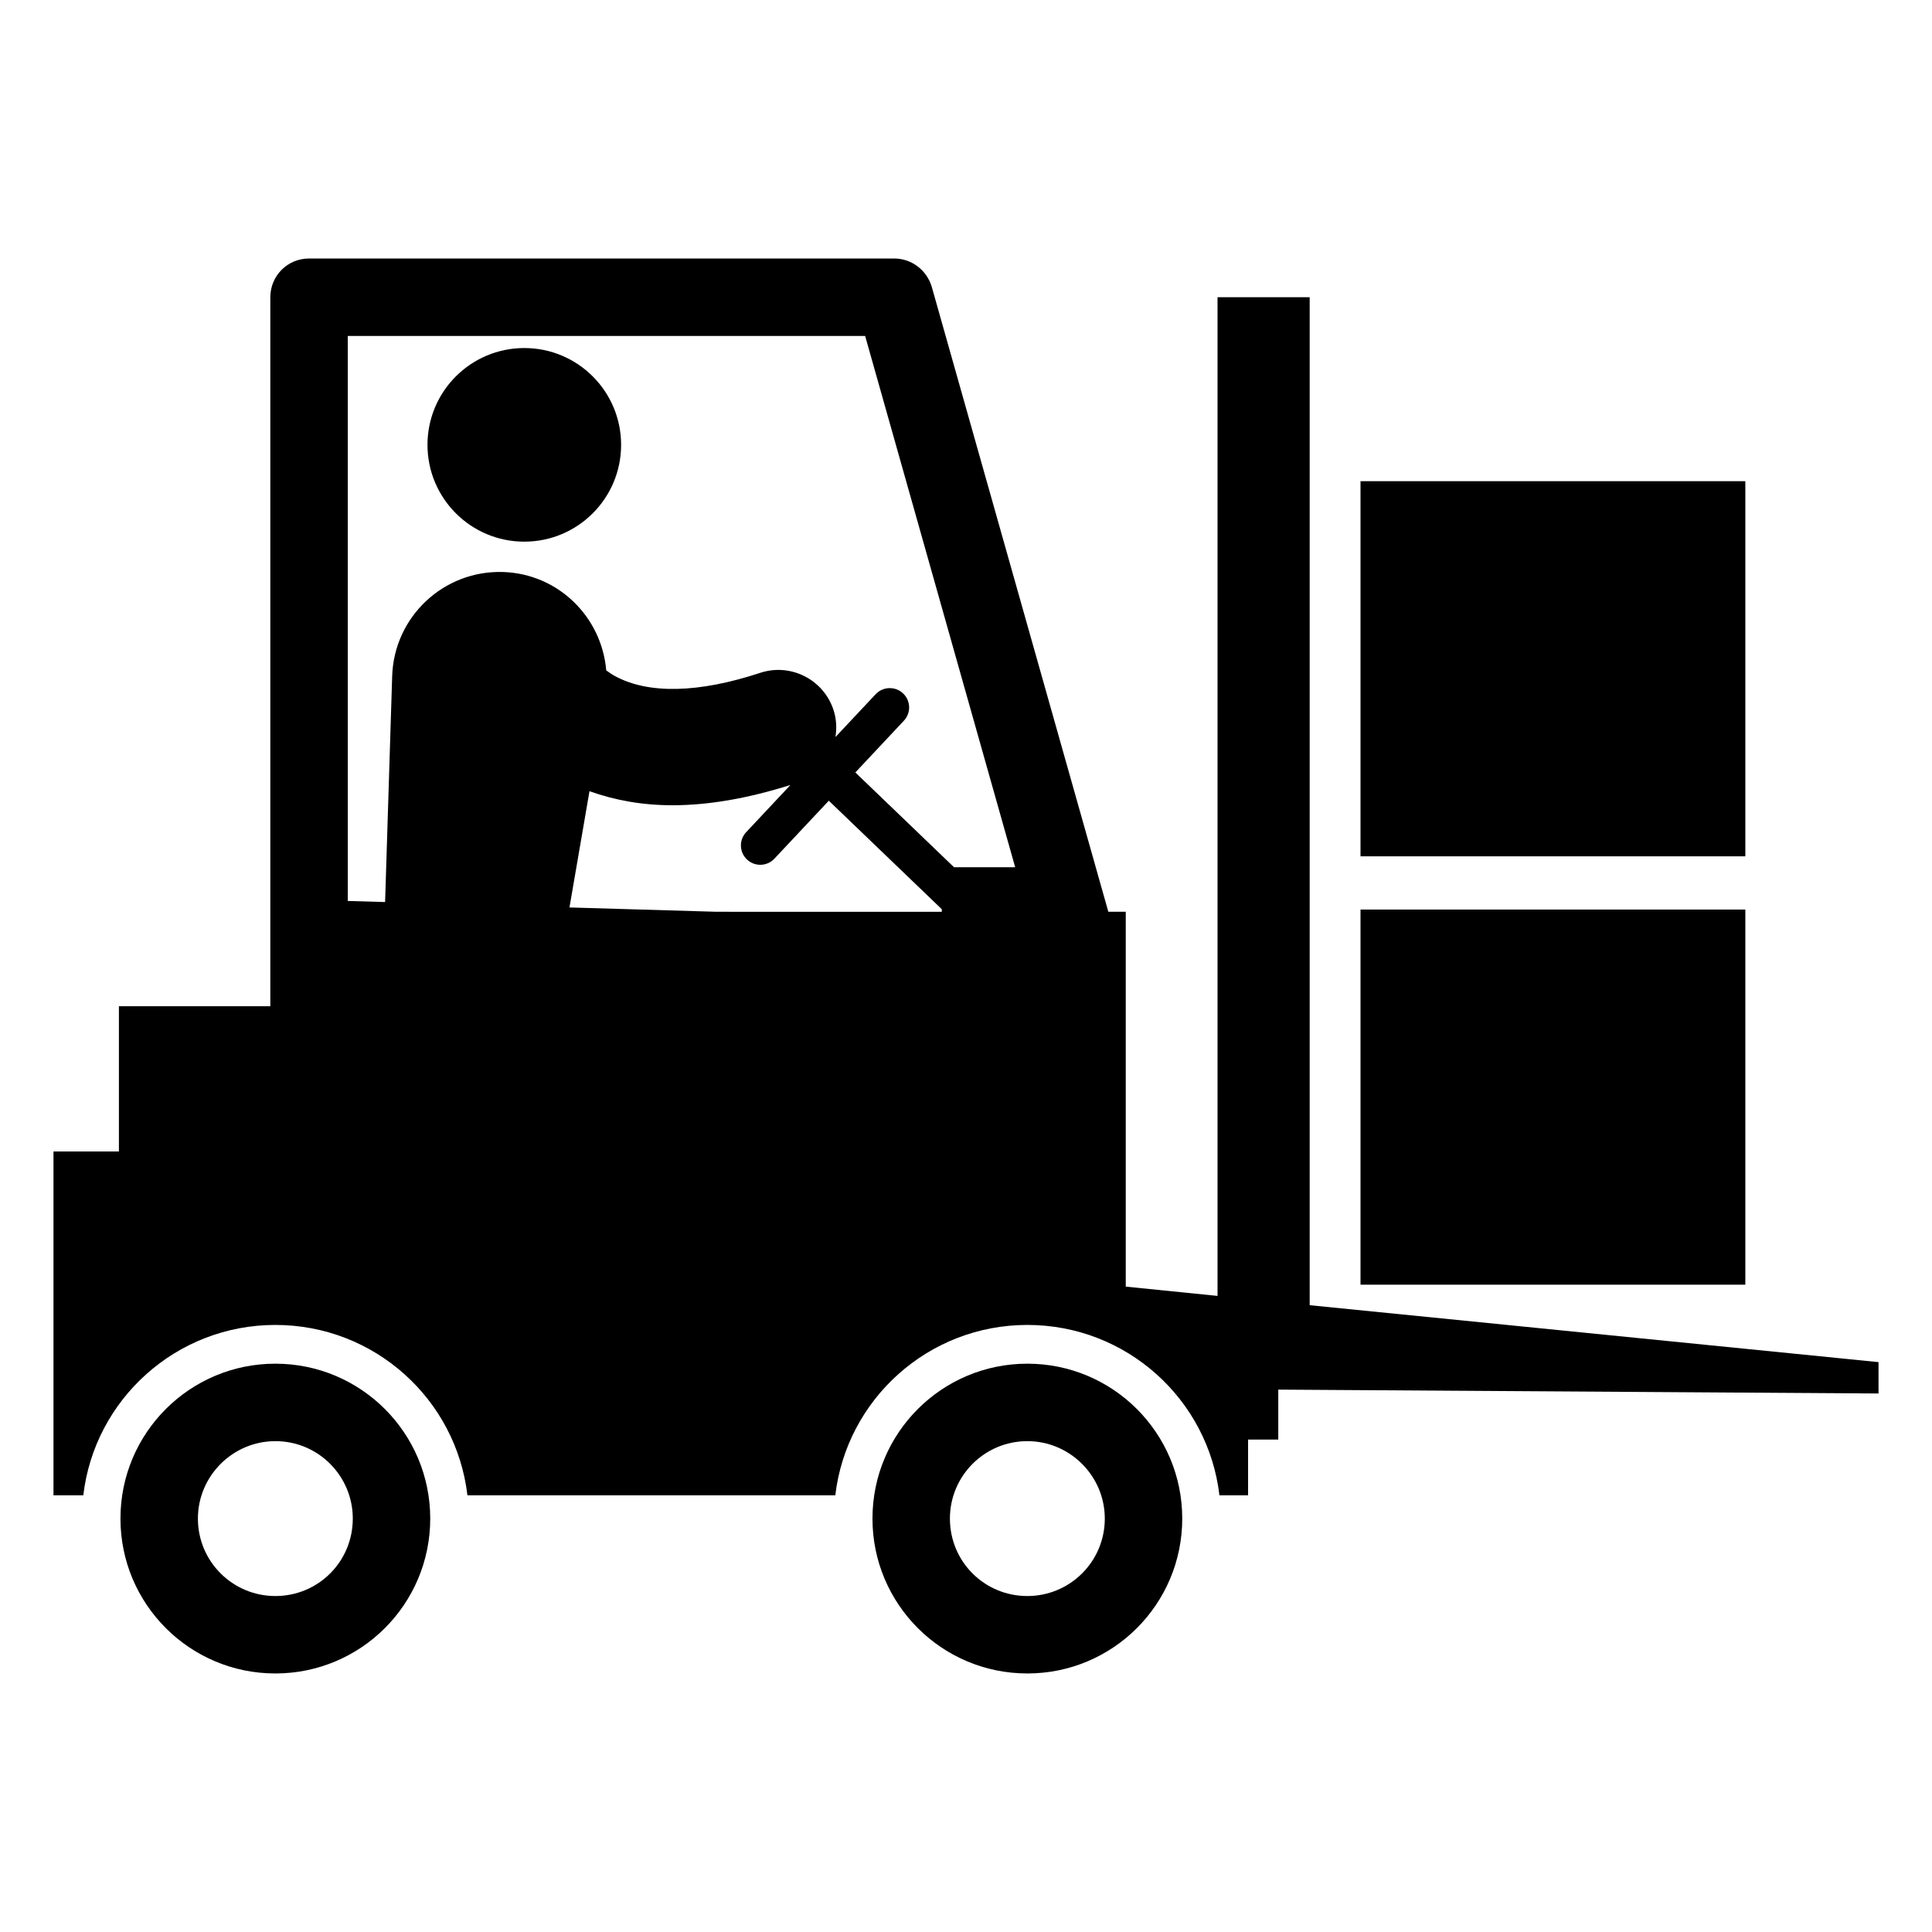 <?xml version="1.0" encoding="UTF-8"?>
<!-- Uploaded to: SVG Repo, www.svgrepo.com, Generator: SVG Repo Mixer Tools -->
<svg fill="#000000" width="800px" height="800px" version="1.1" viewBox="144 144 512 512" xmlns="http://www.w3.org/2000/svg">
 <g>
  <path d="m504.55 271.52h101.98v99.414h-101.98z"/>
  <path d="m504.55 385.04h101.98v99.414h-101.98z"/>
  <path d="m308.6 261.89c0 14.168-11.488 25.656-25.656 25.656-14.168 0-25.656-11.488-25.656-25.656s11.488-25.656 25.656-25.656c14.168 0 25.656 11.488 25.656 25.656"/>
  <path d="m491.08 489.89v-267.12h-24.422v264.66l-24.32-2.461v-99.34h-4.617l-46.797-165.63c-1.336-4.414-5.336-7.492-9.953-7.492h-155.07c-5.746 0-10.262 4.617-10.262 10.262v187.9h-40.125v38.484l-17.34-0.004v91.129h7.902c2.977-25.449 24.629-45.156 50.898-45.156 26.27 0 47.922 19.703 50.898 45.156h97.492c2.977-25.449 24.629-45.156 50.898-45.156 26.273 0 47.926 19.703 50.898 45.156h7.594v-14.777h8.004v-13.238l159.07 1.027v-8.312zm-254.92-256.86h137.11l39.762 140.79h-16.211l-26.148-25.113 12.863-13.707c1.945-2.07 1.844-5.316-0.23-7.258-2.043-1.926-5.312-1.832-7.246 0.23l-10.656 11.352c0.371-2.344 0.273-4.793-0.52-7.199-2.656-8.07-11.375-12.48-19.434-9.812-16.336 5.387-29.645 5.668-38.484 0.848-0.844-0.461-1.578-0.984-2.309-1.508-1.207-14.207-12.754-25.609-27.355-26.066-15.727-0.492-28.875 11.855-29.371 27.586l-1.875 59.879-9.891-0.289zm97.695 152.6-38.941-1.145 5.305-30.812c6.75 2.426 14.062 3.727 22 3.727 9.582 0 20.039-1.832 31.262-5.375l-11.738 12.508c-1.945 2.07-1.844 5.316 0.23 7.258 2.051 1.934 5.312 1.836 7.246-0.23l14.422-15.363 29.941 28.754v0.684z"/>
  <path d="m216.97 505.39c-22.68 0-41.047 18.367-41.047 41.047s18.371 41.047 41.047 41.047c22.68 0 41.047-18.367 41.047-41.047 0-22.676-18.367-41.047-41.047-41.047zm0 61.574c-11.289 0-20.523-9.133-20.523-20.523 0-11.289 9.234-20.523 20.523-20.523 11.391 0 20.523 9.234 20.523 20.523 0 11.391-9.133 20.523-20.523 20.523z"/>
  <path d="m416.26 505.39c-22.68 0-41.047 18.367-41.047 41.047s18.371 41.047 41.047 41.047c22.68 0 41.047-18.367 41.047-41.047 0.004-22.676-18.367-41.047-41.047-41.047zm0 61.574c-11.391 0-20.523-9.133-20.523-20.523 0-11.289 9.133-20.523 20.523-20.523 11.289 0 20.523 9.234 20.523 20.523 0.004 11.391-9.23 20.523-20.523 20.523z"/>
 </g>
</svg>